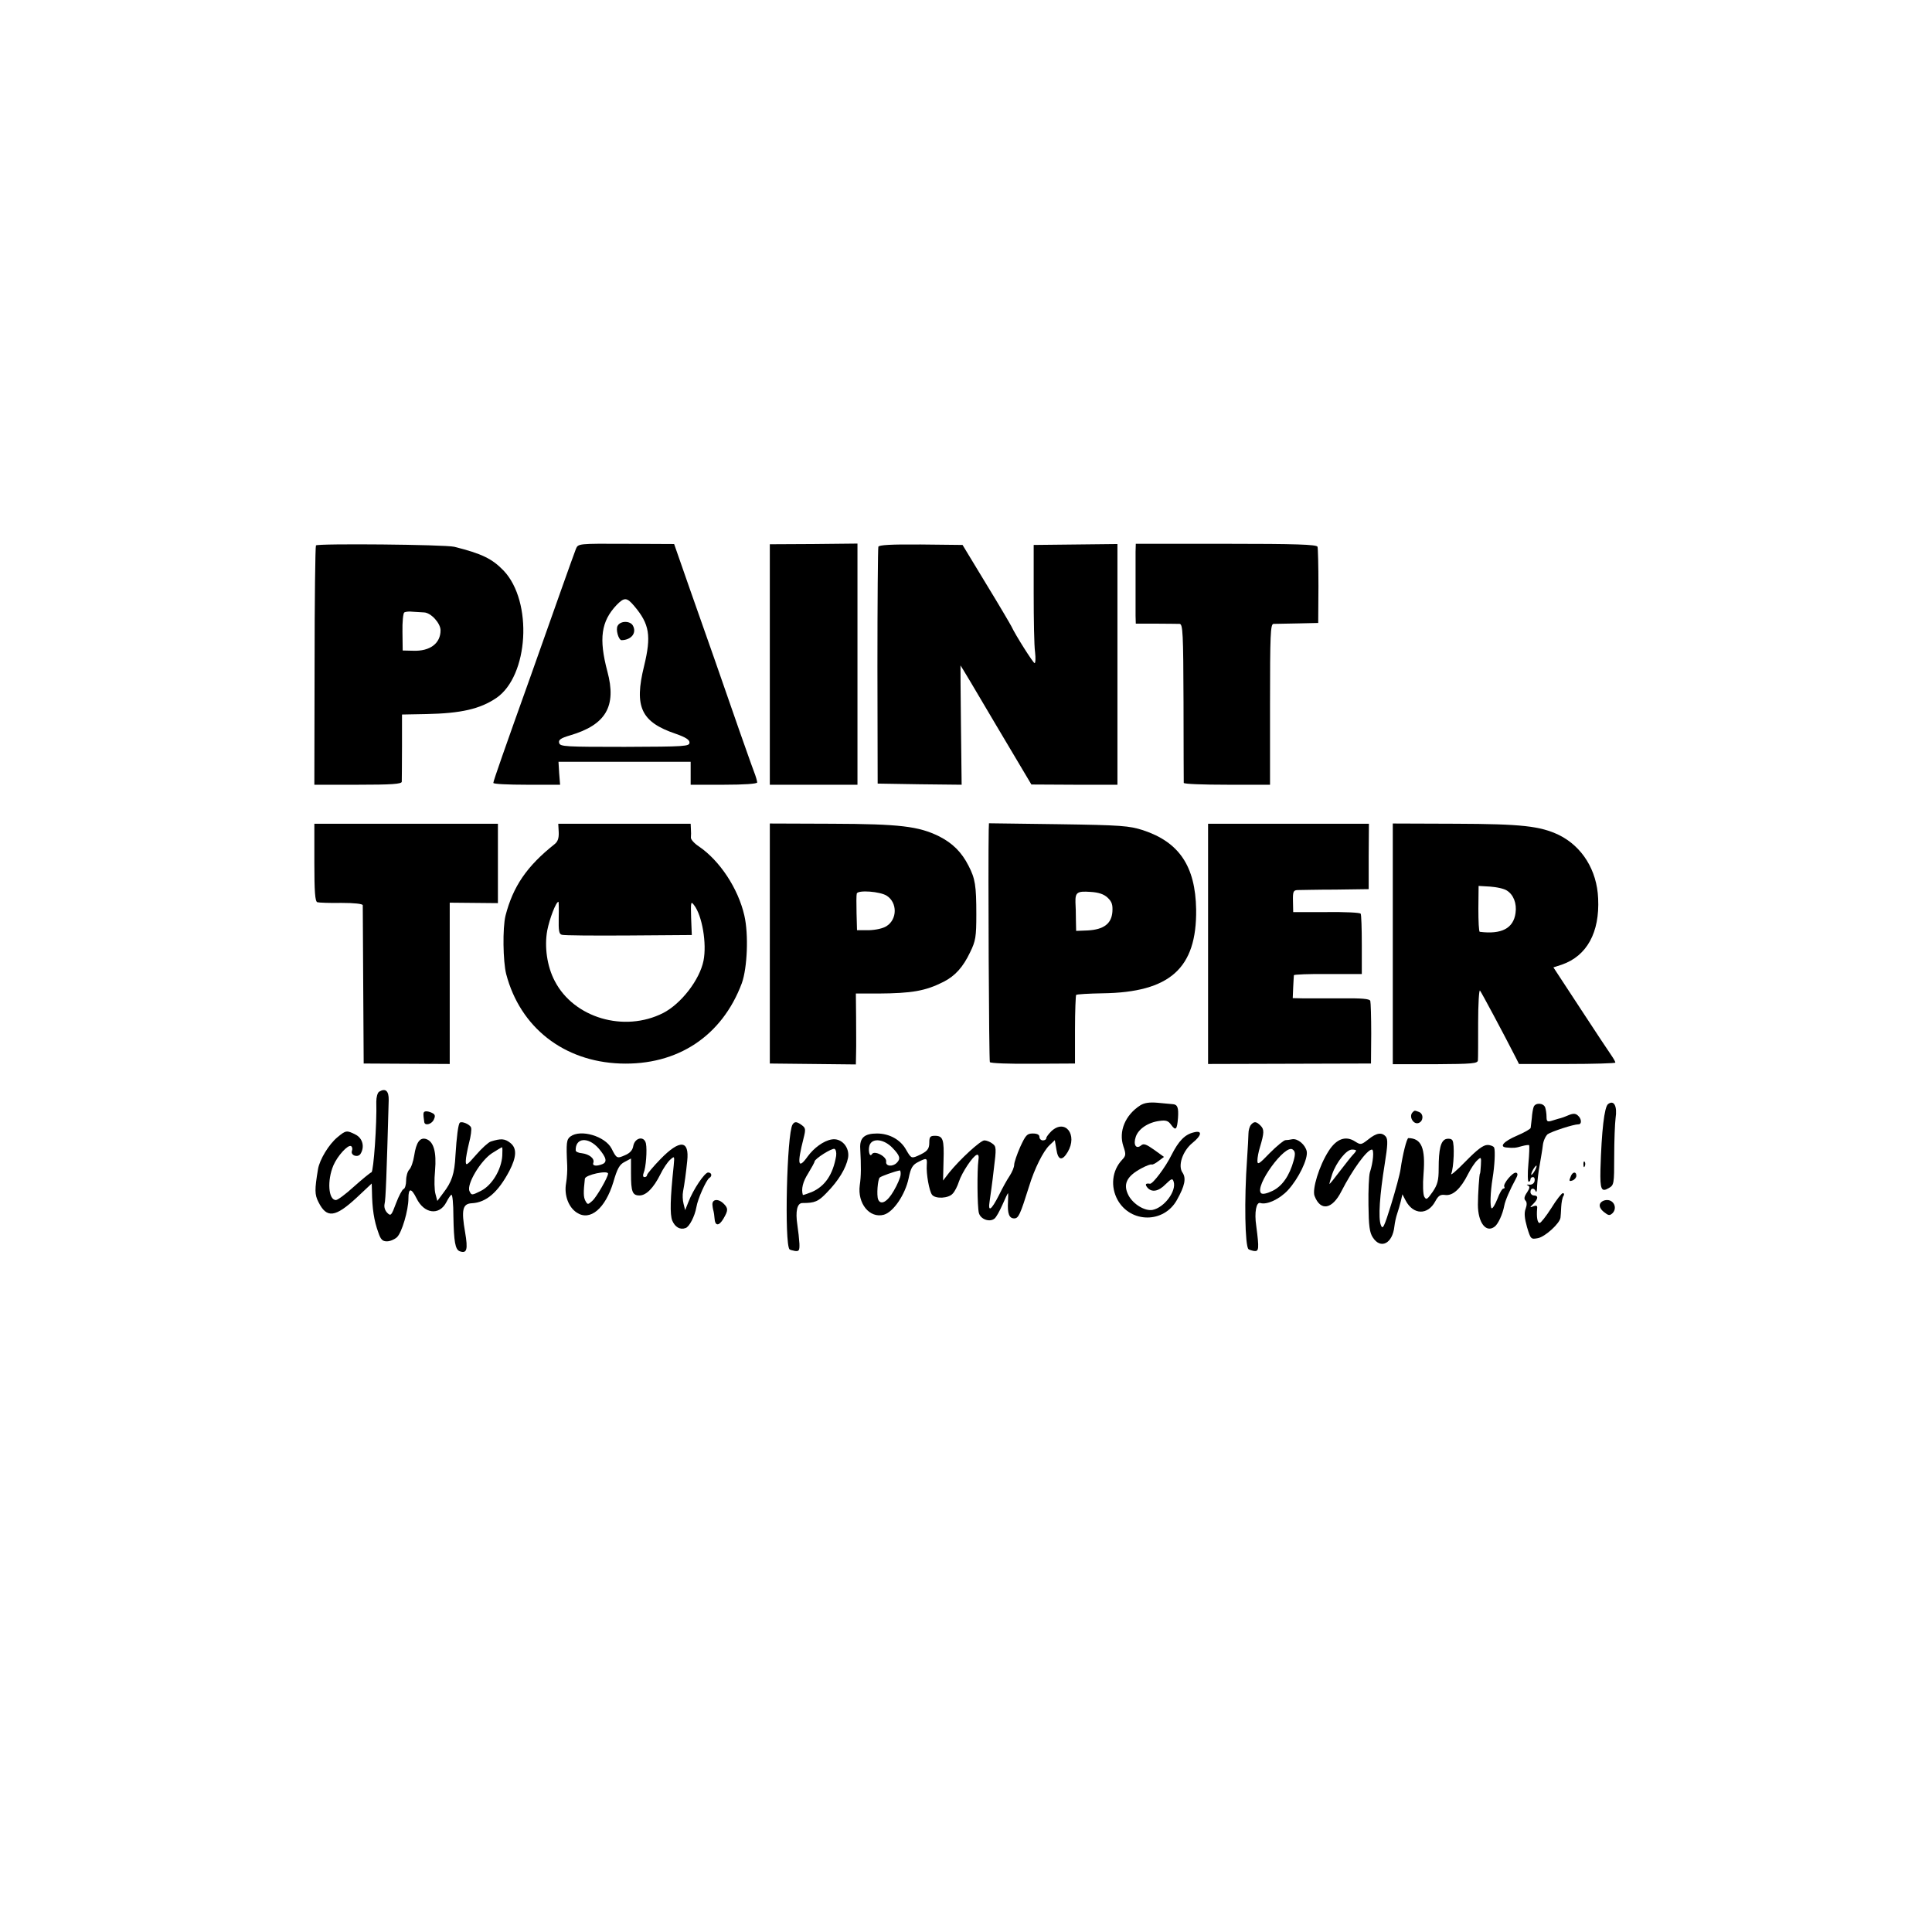 <?xml version="1.0" standalone="no"?>
<!DOCTYPE svg PUBLIC "-//W3C//DTD SVG 20010904//EN"
 "http://www.w3.org/TR/2001/REC-SVG-20010904/DTD/svg10.dtd">
<svg version="1.0" xmlns="http://www.w3.org/2000/svg"
 width="842pt" height="842pt" viewBox="0 0 842 842"
 preserveAspectRatio="xMidYMid meet">
<g transform="translate(0,842) scale(0.1,-0.1)"
fill="#000000" stroke="none">
<path d="M1377 6043 c-3 -5 -6 -242 -6 -526 l-1 -517 190 0 c145 0 190 3 191
13 0 6 1 75 1 153 l0 140 106 2 c151 3 234 22 305 70 141 96 160 420 32 555
-50 52 -95 74 -215 104 -41 10 -597 15 -603 6z m471 -292 c30 -1 72 -47 72
-78 0 -57 -46 -92 -120 -89 l-45 1 -1 80 c-1 44 3 83 8 86 5 3 21 5 36 3 15
-1 37 -2 50 -3z"/>
<path d="M2510 6028 c-5 -13 -34 -93 -64 -178 -30 -85 -89 -252 -131 -370
-117 -327 -165 -464 -165 -472 0 -5 65 -8 145 -8 l146 0 -4 50 -3 50 288 0
288 0 0 -50 0 -50 145 0 c88 0 145 4 145 10 0 5 -6 27 -14 47 -8 21 -17 47
-21 58 -7 19 -55 155 -152 435 -22 63 -71 201 -108 307 l-67 192 -209 1 c-209
1 -209 1 -219 -22z m254 -249 c67 -79 75 -130 43 -262 -44 -178 -13 -244 138
-295 43 -15 60 -26 60 -38 0 -17 -18 -18 -282 -19 -259 0 -282 1 -286 17 -4
13 6 21 47 33 157 46 204 127 163 279 -38 143 -27 218 40 289 34 35 45 34 77
-4z"/>
<path d="M2692 5693 c-10 -16 4 -63 17 -63 43 1 67 32 49 64 -12 21 -54 21
-66 -1z"/>
<path d="M3355 5524 l0 -524 191 0 191 0 0 525 0 526 -191 -2 -191 -1 0 -524z"/>
<path d="M3828 6037 c-2 -7 -4 -241 -4 -522 l1 -510 183 -3 183 -2 -3 260 c-2
143 -2 260 -2 260 1 0 71 -117 155 -260 l154 -259 188 -1 187 0 0 524 0 525
-182 -2 -183 -2 0 -210 c0 -115 2 -231 6 -257 3 -27 2 -48 -2 -48 -6 0 -84
123 -101 160 -4 8 -53 92 -110 185 l-103 170 -182 2 c-130 1 -183 -2 -185 -10z"/>
<path d="M4949 6015 c0 -19 0 -82 0 -140 0 -58 0 -120 0 -139 l1 -34 88 0 c48
0 94 -1 103 -1 14 -1 16 -39 17 -343 0 -189 1 -346 1 -350 1 -5 85 -8 189 -8
l187 0 0 350 c0 305 2 350 15 351 8 0 55 1 105 2 l90 2 1 160 c0 88 -2 166 -4
172 -3 10 -96 13 -398 13 l-394 0 -1 -35z"/>
<path d="M1370 4661 c0 -126 3 -170 13 -173 6 -2 54 -4 105 -3 56 0 92 -4 93
-10 0 -5 1 -163 2 -350 l2 -340 188 -1 187 -1 0 351 0 352 105 -1 105 -1 0
173 0 173 -400 0 -400 0 0 -169z"/>
<path d="M2435 4793 c1 -26 -4 -41 -18 -52 -121 -96 -181 -184 -214 -312 -13
-54 -11 -198 3 -254 61 -233 251 -381 497 -390 250 -9 444 120 530 350 24 67
30 213 11 295 -27 118 -107 239 -198 301 -20 13 -36 31 -35 39 1 8 1 25 0 38
l-1 22 -289 0 -288 0 2 -37z m0 -373 c-1 -56 1 -71 14 -74 9 -3 140 -4 291 -3
l275 2 -3 75 c-2 70 -1 74 13 55 35 -45 56 -167 41 -242 -17 -84 -98 -188
-176 -228 -170 -86 -389 -21 -472 139 -34 64 -46 150 -33 221 10 51 38 125 49
125 1 0 2 -31 1 -70z"/>
<path d="M3355 4308 l0 -523 188 -2 187 -2 1 52 c1 29 0 98 0 155 l-1 102 97
0 c147 1 206 11 285 51 51 26 85 64 116 129 24 49 27 67 27 165 0 126 -5 156
-34 212 -30 59 -69 98 -128 128 -89 44 -171 54 -468 55 l-270 1 0 -523z m510
208 c46 -30 46 -102 -1 -132 -15 -10 -46 -17 -77 -18 l-52 0 -2 74 c-1 41 -1
80 1 86 6 16 102 9 131 -10z"/>
<path d="M4309 4803 c-3 -154 1 -1005 5 -1012 3 -5 88 -8 188 -7 l183 1 0 147
c0 81 3 149 5 152 3 3 55 6 115 7 294 4 411 109 408 365 -3 189 -74 294 -232
346 -60 19 -93 22 -368 26 l-303 4 -1 -29z m518 -295 c19 -18 23 -31 21 -62
-4 -52 -38 -77 -107 -81 l-51 -2 -1 48 c0 27 -1 62 -2 77 -1 43 8 49 65 45 36
-2 59 -10 75 -25z"/>
<path d="M5265 4306 l0 -523 355 1 355 1 1 130 c0 72 -2 136 -4 143 -3 9 -36
12 -126 11 -66 0 -141 0 -166 0 l-46 1 2 48 c1 26 3 49 3 52 1 3 67 6 148 5
l148 0 0 128 c0 70 -2 131 -5 135 -3 5 -70 8 -150 7 l-144 0 -1 48 c-1 41 2
47 19 48 12 0 86 2 166 2 l145 2 0 143 1 142 -351 0 -350 0 0 -524z"/>
<path d="M6070 4306 l0 -524 185 0 c163 1 185 3 186 17 1 9 1 83 1 164 0 82 4
145 8 140 6 -7 103 -188 157 -294 l13 -26 210 0 c116 0 210 3 210 6 0 4 -8 18
-17 31 -10 14 -71 106 -135 204 l-118 180 37 12 c109 38 165 140 158 288 -5
124 -70 227 -171 277 -82 39 -162 48 -450 49 l-274 1 0 -525z m497 233 c29
-18 44 -56 38 -98 -9 -67 -61 -94 -156 -82 -4 1 -6 46 -6 101 l1 99 51 -3 c28
-2 60 -9 72 -17z"/>
<path d="M1652 3662 c-7 -5 -12 -24 -12 -43 3 -97 -12 -304 -21 -308 -6 -2
-40 -30 -76 -62 -36 -33 -71 -59 -79 -59 -33 0 -39 85 -11 151 18 42 64 92 77
84 5 -3 7 -12 4 -20 -8 -20 25 -32 37 -14 19 30 10 68 -21 84 -39 20 -43 19
-79 -11 -38 -31 -78 -98 -85 -139 -15 -90 -15 -111 2 -144 36 -72 73 -67 167
20 l65 61 1 -33 c1 -77 9 -129 28 -181 10 -30 18 -38 37 -38 14 0 33 8 44 18
21 19 50 117 50 169 0 46 12 47 35 1 33 -68 99 -77 130 -18 8 16 18 31 22 33
5 3 9 -40 9 -94 2 -111 8 -144 27 -152 32 -12 37 7 24 83 -17 97 -11 124 29
126 63 3 115 48 164 141 32 62 33 99 4 122 -24 19 -41 20 -85 6 -10 -3 -39
-29 -64 -58 -41 -47 -45 -49 -45 -27 0 14 7 49 14 78 8 30 12 60 9 68 -5 14
-41 29 -49 21 -7 -6 -14 -62 -19 -142 -4 -81 -16 -116 -53 -164 l-26 -35 -8
30 c-5 16 -6 62 -2 102 7 82 -6 127 -39 138 -27 8 -43 -14 -52 -73 -4 -25 -13
-52 -21 -60 -8 -8 -14 -29 -14 -48 0 -18 -5 -35 -11 -37 -6 -2 -21 -30 -33
-62 -20 -54 -23 -57 -38 -42 -10 10 -15 25 -12 39 5 18 9 129 18 452 1 41 -14
54 -42 37z m537 -279 c-4 -61 -45 -129 -93 -153 -40 -20 -41 -20 -50 -1 -13
30 48 132 98 165 22 14 42 26 44 26 2 0 2 -17 1 -37z"/>
<path d="M4970 3603 c-66 -42 -96 -114 -74 -179 12 -35 11 -41 -6 -59 -44 -47
-51 -117 -19 -175 57 -101 201 -102 258 0 35 62 41 95 25 119 -22 30 0 95 43
130 41 33 44 56 6 46 -39 -9 -66 -37 -97 -98 -27 -55 -82 -127 -94 -126 -19 3
-23 -2 -12 -16 19 -23 49 -18 80 14 26 25 30 27 35 11 13 -41 -41 -113 -92
-123 -33 -6 -83 24 -104 62 -26 49 -10 84 55 119 22 12 42 19 45 17 4 -2 17 5
30 15 l24 18 -43 31 c-34 24 -46 29 -57 19 -22 -18 -35 3 -23 38 12 35 55 63
104 69 28 4 38 0 50 -17 20 -28 26 -21 30 30 3 45 -2 59 -24 60 -8 1 -37 3
-65 6 -35 3 -57 0 -75 -11z"/>
<path d="M7008 3608 c-16 -13 -28 -115 -33 -285 -2 -87 4 -100 36 -81 23 13
24 17 24 138 0 69 3 144 6 167 8 52 -7 81 -33 61z"/>
<path d="M6684 3596 c-3 -8 -7 -30 -8 -48 -2 -18 -4 -37 -5 -43 0 -5 -28 -21
-61 -35 -56 -24 -78 -48 -45 -51 32 -3 41 -2 68 6 15 4 29 6 31 4 2 -2 1 -39
-3 -81 -4 -43 -3 -78 1 -78 5 0 8 5 8 10 0 6 5 10 11 10 6 0 9 -8 7 -17 -2
-11 -12 -17 -23 -16 -11 1 -14 0 -7 -3 10 -5 10 -11 -3 -31 -12 -17 -14 -28
-7 -35 7 -7 7 -19 1 -36 -7 -18 -5 -41 6 -80 16 -53 17 -54 48 -48 31 6 96 65
98 90 1 6 2 27 3 46 1 19 5 41 10 48 4 6 3 12 -3 12 -5 0 -28 -29 -50 -65 -23
-36 -46 -65 -51 -65 -10 0 -14 27 -11 62 2 13 -2 16 -16 11 -17 -7 -17 -6 0
11 21 21 22 36 2 36 -8 0 -15 7 -15 15 0 18 16 20 23 3 3 -7 6 3 6 23 1 19 5
60 11 90 5 30 12 69 14 88 2 19 12 40 21 48 18 12 112 43 134 43 16 0 14 25
-3 39 -10 9 -21 9 -42 0 -16 -7 -34 -13 -40 -14 -6 -2 -21 -6 -33 -10 -18 -5
-21 -2 -21 19 0 13 -3 31 -6 40 -8 20 -43 21 -50 2z m6 -276 c-6 -11 -13 -20
-16 -20 -2 0 0 9 6 20 6 11 13 20 16 20 2 0 0 -9 -6 -20z"/>
<path d="M1847 3572 c-2 -4 -2 -13 -1 -19 1 -7 2 -17 3 -23 2 -17 30 -11 41 9
7 15 7 22 -2 28 -17 10 -37 13 -41 5z"/>
<path d="M6157 3573 c-19 -18 3 -56 26 -47 21 8 22 40 1 48 -19 7 -19 7 -27
-1z"/>
<path d="M3454 3519 c-25 -41 -36 -521 -13 -544 2 -2 13 -5 24 -7 17 -2 20 2
19 32 -1 19 -5 56 -9 82 -9 59 -1 95 22 95 54 0 69 6 107 46 50 51 83 105 92
151 8 46 -29 88 -72 80 -35 -6 -77 -37 -104 -74 -42 -59 -47 -35 -18 79 10 39
9 45 -7 57 -23 17 -32 17 -41 3z m190 -137 c-14 -82 -49 -132 -106 -157 -21
-8 -38 -14 -39 -13 -8 26 0 58 23 94 15 25 28 48 28 52 1 12 75 59 87 55 6 -3
9 -16 7 -31z"/>
<path d="M5452 3518 c-6 -7 -11 -24 -11 -38 0 -14 -3 -63 -6 -110 -13 -181 -9
-379 6 -394 2 -2 13 -6 24 -8 22 -3 23 9 10 109 -9 59 0 106 18 100 28 -9 84
17 120 56 46 50 88 136 82 169 -6 29 -39 57 -63 53 -9 -2 -23 -4 -30 -4 -8 -1
-38 -26 -68 -56 -47 -49 -54 -53 -54 -33 0 13 5 39 11 58 19 63 19 78 3 94
-19 19 -28 20 -42 4z m186 -156 c-18 -65 -49 -111 -92 -132 -25 -12 -44 -16
-50 -10 -30 30 106 217 138 190 11 -8 12 -19 4 -48z"/>
<path d="M4582 3490 c-12 -12 -22 -25 -22 -30 0 -6 -7 -10 -15 -10 -8 0 -15 7
-15 15 0 10 -10 15 -29 15 -25 0 -31 -7 -55 -59 -14 -32 -26 -67 -26 -77 0
-11 -9 -32 -20 -49 -11 -16 -32 -54 -46 -83 -34 -67 -49 -77 -41 -27 3 21 12
83 18 138 12 94 11 101 -6 113 -10 8 -26 14 -35 14 -17 0 -107 -83 -153 -140
l-27 -35 2 85 c3 95 -2 110 -38 110 -20 0 -24 -5 -24 -29 0 -30 -9 -40 -52
-59 -26 -11 -28 -9 -49 27 -24 44 -73 71 -127 71 -55 0 -76 -19 -73 -66 4 -76
4 -119 -2 -159 -11 -80 43 -146 105 -129 42 12 93 88 108 159 9 45 17 58 40
70 39 20 41 19 39 -12 -3 -39 11 -115 23 -130 15 -19 72 -16 90 5 9 9 21 33
27 52 13 40 61 112 78 117 7 3 10 -6 7 -24 -6 -43 -5 -202 2 -229 7 -28 47
-42 68 -25 8 6 23 34 35 61 12 28 23 50 24 50 1 0 1 -17 0 -37 -3 -52 5 -73
27 -73 19 0 26 16 65 140 23 76 62 154 89 179 l23 22 7 -41 c7 -47 25 -51 49
-11 45 76 -11 147 -71 91z m-693 -72 c34 -35 37 -48 19 -66 -18 -18 -49 -15
-46 5 4 22 -51 51 -62 33 -11 -18 -19 24 -8 44 15 27 62 20 97 -16z m36 -118
c-1 -12 -14 -43 -30 -70 -28 -49 -57 -64 -68 -37 -7 18 -2 86 7 95 6 6 65 27
87 31 3 1 5 -8 4 -19z"/>
<path d="M2486 3467 c-17 -13 -19 -26 -14 -127 1 -19 -1 -54 -5 -77 -9 -51 10
-104 47 -128 58 -38 124 18 159 133 17 59 27 77 49 88 l28 15 0 -65 c0 -80 6
-96 37 -96 29 0 61 32 91 92 12 25 31 53 42 63 20 18 20 18 16 -26 -15 -141
-17 -212 -6 -239 12 -28 34 -41 58 -32 16 5 40 51 47 91 6 37 43 118 56 127
14 8 11 24 -5 24 -15 0 -65 -74 -86 -129 l-14 -35 -7 28 c-4 15 -5 39 -2 54 6
31 13 82 18 132 10 92 -32 95 -116 9 -32 -33 -59 -65 -59 -70 0 -5 -5 -9 -11
-9 -7 0 -8 7 -4 18 10 22 16 101 10 129 -8 34 -48 25 -55 -11 -3 -19 -15 -32
-37 -41 -34 -15 -36 -14 -58 30 -28 53 -134 85 -179 52z m123 -52 c34 -40 39
-60 15 -69 -26 -10 -44 -7 -38 7 6 18 -18 37 -50 41 -15 1 -27 7 -27 12 -2 56
54 61 100 9z m41 -110 c0 -15 -50 -102 -68 -118 -20 -18 -21 -18 -31 0 -8 16
-9 35 -2 96 2 17 101 38 101 22z"/>
<path d="M5963 3454 c-31 -24 -33 -24 -57 -9 -41 27 -82 12 -116 -42 -41 -64
-72 -166 -61 -195 26 -68 77 -59 117 20 48 94 112 182 133 182 10 0 6 -55 -9
-100 -4 -14 -7 -77 -6 -141 1 -92 5 -121 19 -142 34 -53 86 -27 94 48 2 17 7
41 12 55 5 14 12 39 16 55 l7 30 14 -27 c33 -63 96 -65 129 -4 14 26 23 31 44
28 33 -4 67 27 99 91 12 24 30 51 40 60 17 16 18 15 16 -21 -1 -20 -3 -37 -4
-37 -3 0 -9 -91 -9 -135 0 -78 35 -125 73 -96 15 11 35 54 42 92 4 22 26 72
49 114 10 18 11 26 3 29 -14 5 -59 -49 -52 -61 3 -4 1 -8 -4 -8 -5 0 -17 -20
-26 -45 -10 -25 -21 -43 -25 -41 -8 5 -6 69 4 131 9 55 12 118 7 133 -2 6 -16
12 -29 12 -19 0 -45 -20 -96 -72 -39 -40 -67 -64 -62 -53 11 28 15 129 5 145
-4 7 -16 9 -28 6 -23 -8 -32 -43 -32 -130 0 -50 -5 -69 -26 -100 -24 -34 -28
-37 -37 -21 -5 10 -7 51 -3 99 9 113 -9 155 -66 156 -7 0 -25 -71 -34 -135 -3
-22 -22 -92 -41 -154 -31 -100 -37 -112 -45 -90 -12 30 -5 131 17 267 13 81
14 106 5 118 -18 21 -41 17 -77 -12z m-53 -48 c0 -3 -6 -11 -13 -18 -7 -7 -32
-39 -56 -70 -24 -32 -45 -58 -47 -58 -1 0 4 19 12 43 18 52 62 107 86 107 10
0 18 -2 18 -4z"/>
<path d="M6901 3344 c0 -11 3 -14 6 -6 3 7 2 16 -1 19 -3 4 -6 -2 -5 -13z"/>
<path d="M6846 3294 c-9 -22 -8 -24 9 -18 8 4 15 12 15 20 0 19 -16 18 -24 -2z"/>
<path d="M3105 3168 c1 -13 4 -25 5 -28 1 -3 3 -16 4 -29 2 -35 19 -36 39 -2
21 36 21 45 1 65 -24 24 -52 20 -49 -6z"/>
<path d="M6973 3173 c-4 -10 2 -23 17 -35 20 -16 25 -17 38 -5 21 22 6 57 -24
57 -14 0 -27 -7 -31 -17z"/>
</g>
</svg>
